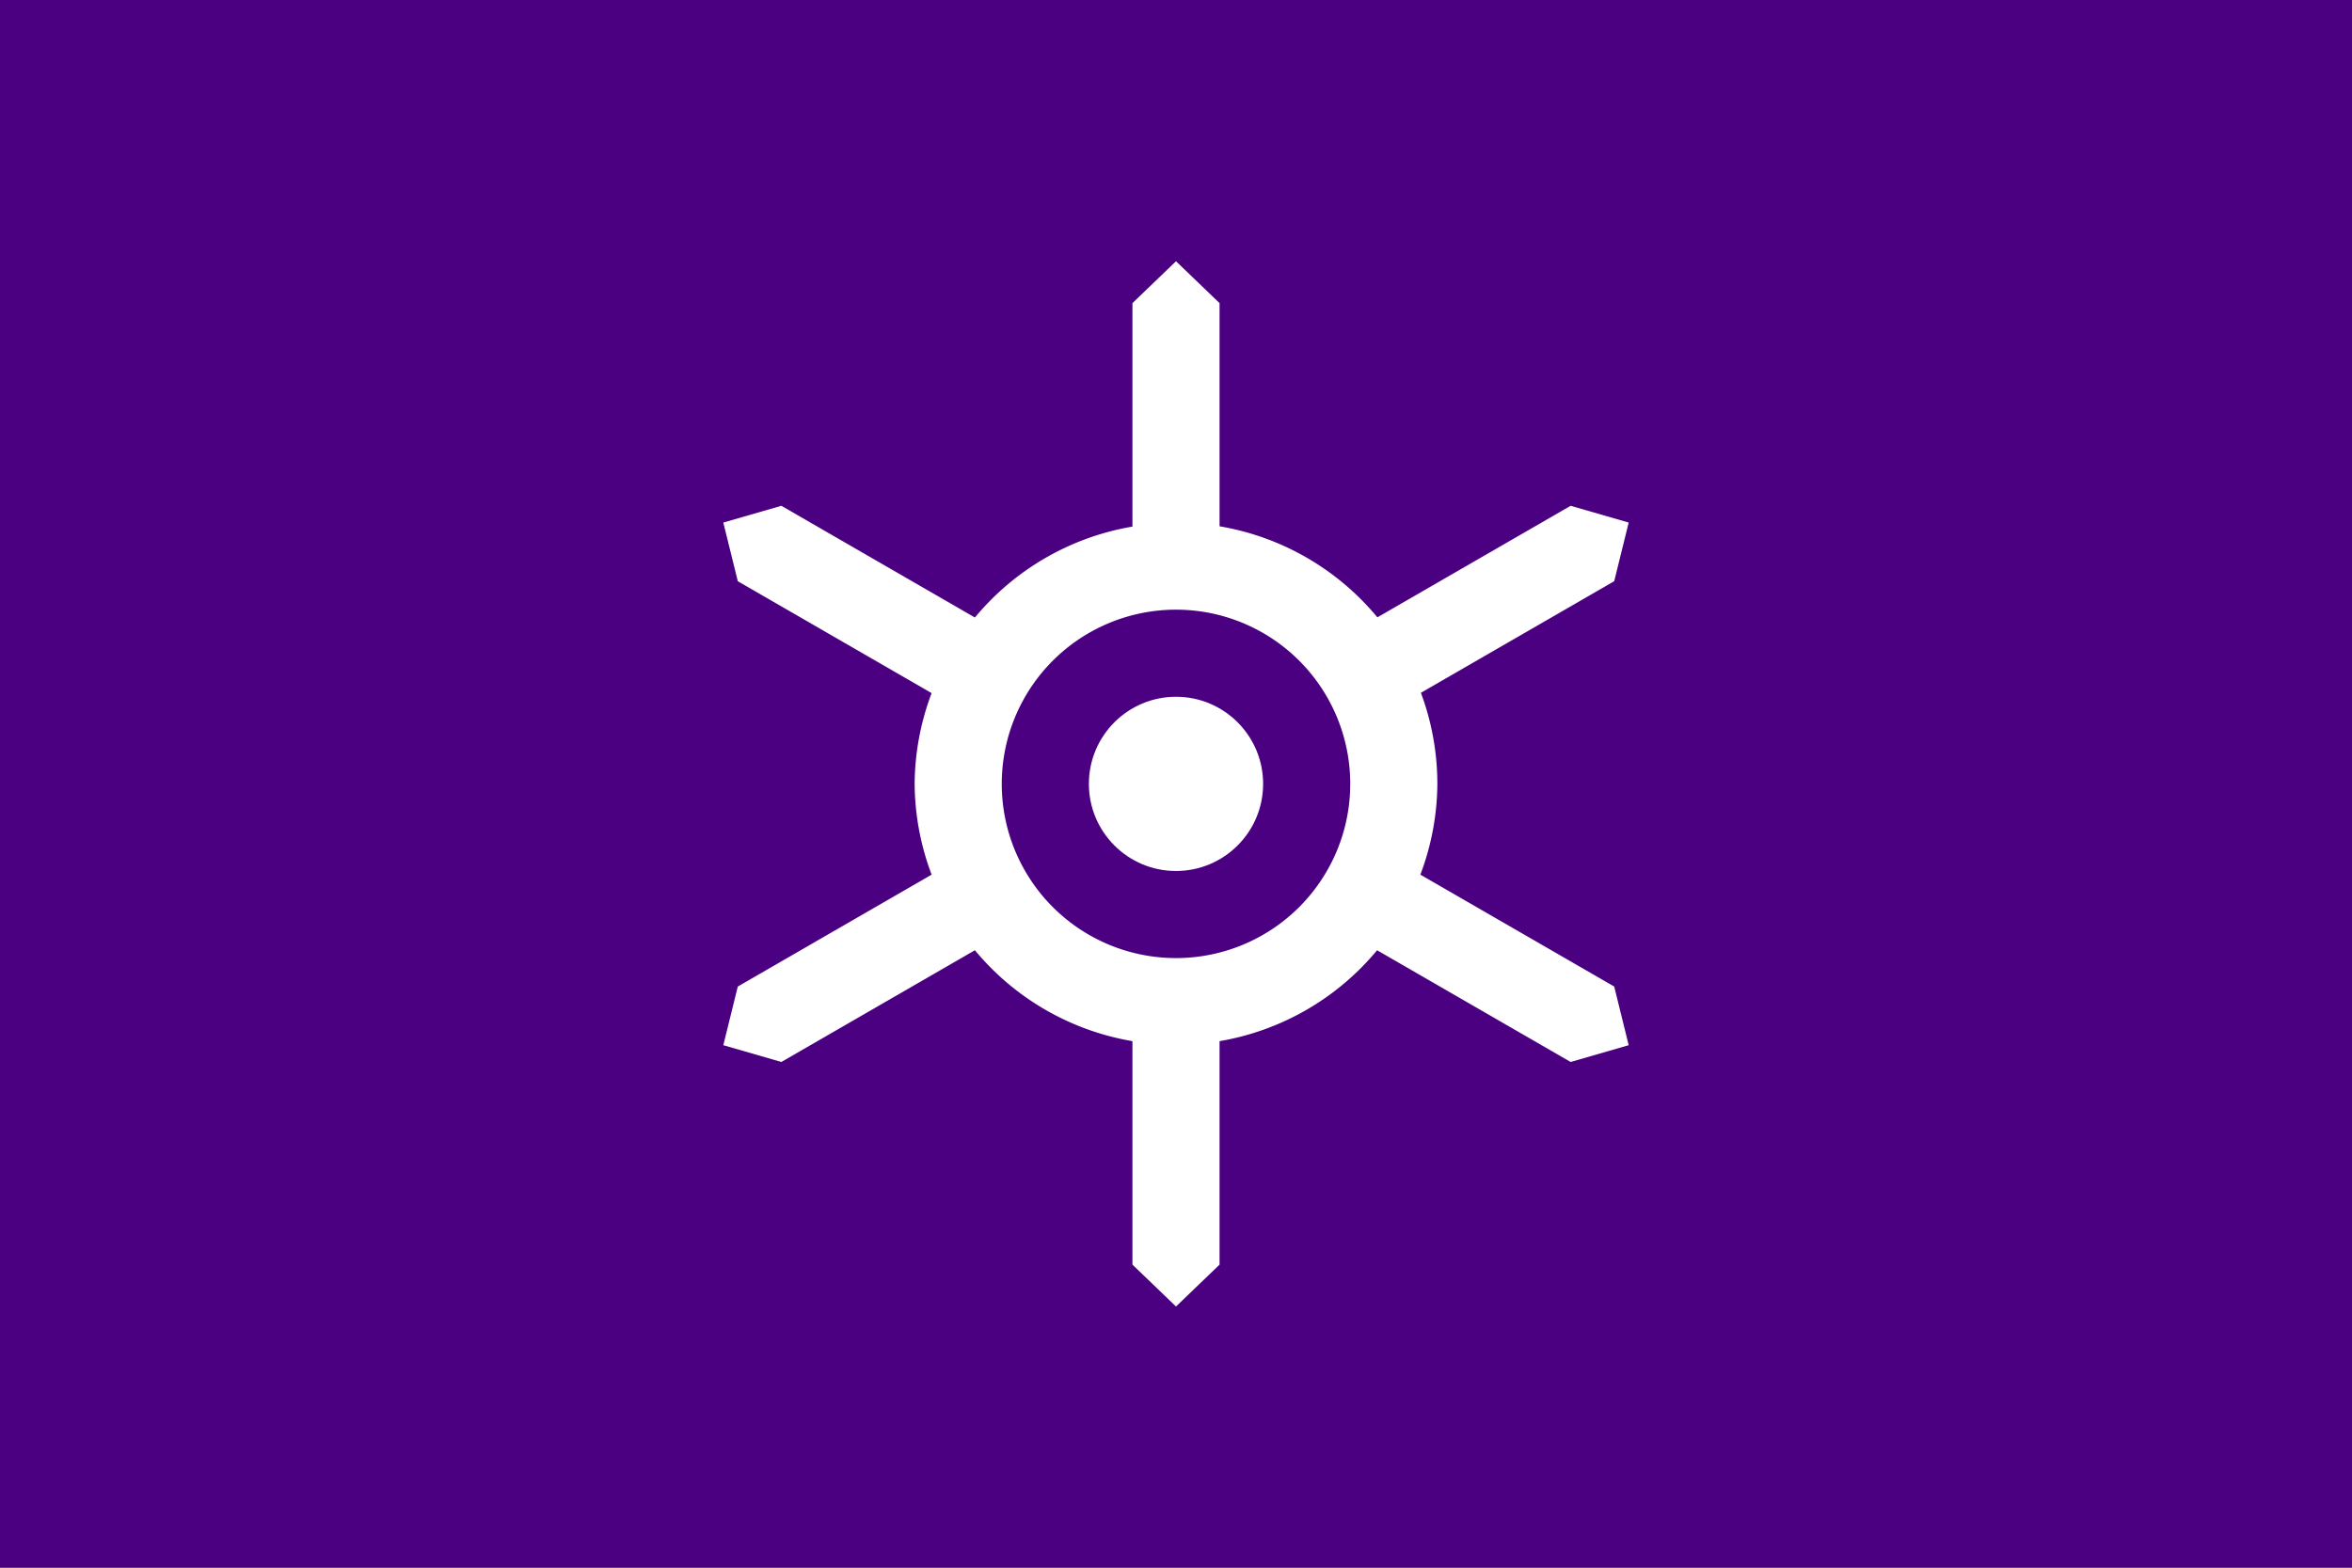 <?xml version="1.0" encoding="UTF-8" standalone="no"?>
<svg
   viewBox="-13.5 -9 34.016 22.677"
   width="300mm"
   height="200mm"
   fill="#ffffff"
   version="1.1"
   id="svg432"
   xmlns="http://www.w3.org/2000/svg"
   xmlns:svg="http://www.w3.org/2000/svg"
   xmlns:rdf="http://www.w3.org/1999/02/22-rdf-syntax-ns#"
   xmlns:cc="http://creativecommons.org/ns#"
   xmlns:dc="http://purl.org/dc/elements/1.1/">
  <rect x="-13.5" y="-9" width="34.016" height="22.677" fill="#808080" stroke="none"/>
  <title
     id="title1468">東京都旗</title>
  <defs
     id="defs436" />
  <g
     id="g649"
     transform="matrix(1.26,0,0,1.26,3.508,2.339)"
     style="stroke-width:0.794">
    <path
       d="m -13.5,-9 h 27 V 9 h -27 z"
       fill="#4b0082"
       id="path416"
       style="stroke-width:0.63" />
    <g
       id="g643"
       style="stroke-width:0.794">
      <path
         id="a"
         style="stroke-width:26.458"
         d="m 450,100 -16.666,16.025 v 85.521 a 100,100 0 0 0 -60.271,34.787 L 299.006,193.578 276.795,200 282.34,222.445 356.5,265.262 A 100,100 0 0 0 350,300 a 100,100 0 0 0 6.5,34.738 L 282.34,377.555 276.795,400 l 22.211,6.422 74.057,-42.756 a 100,100 0 0 0 60.271,34.787 v 85.521 L 450,500 466.666,483.975 v -85.521 a 100,100 0 0 0 60.271,-34.787 L 600.994,406.422 623.205,400 617.66,377.555 543.5,334.738 A 100,100 0 0 0 550,300 100,100 0 0 0 543.705,265.145 L 617.66,222.445 623.205,200 l -22.211,-6.422 -73.943,42.691 a 100,100 0 0 0 -60.385,-34.842 v -85.402 z m 0,133.334 A 66.667,66.667 0 0 1 516.666,300 66.667,66.667 0 0 1 450,366.666 66.667,66.667 0 0 1 383.334,300 66.667,66.667 0 0 1 450,233.334 Z"
         transform="matrix(0.03,0,0,0.03,-13.5,-9)" />
      <circle
         r="1"
         id="circle430"
         cx="0"
         cy="0"
         style="stroke-width:0.794" />
    </g>
  </g>
</svg>
